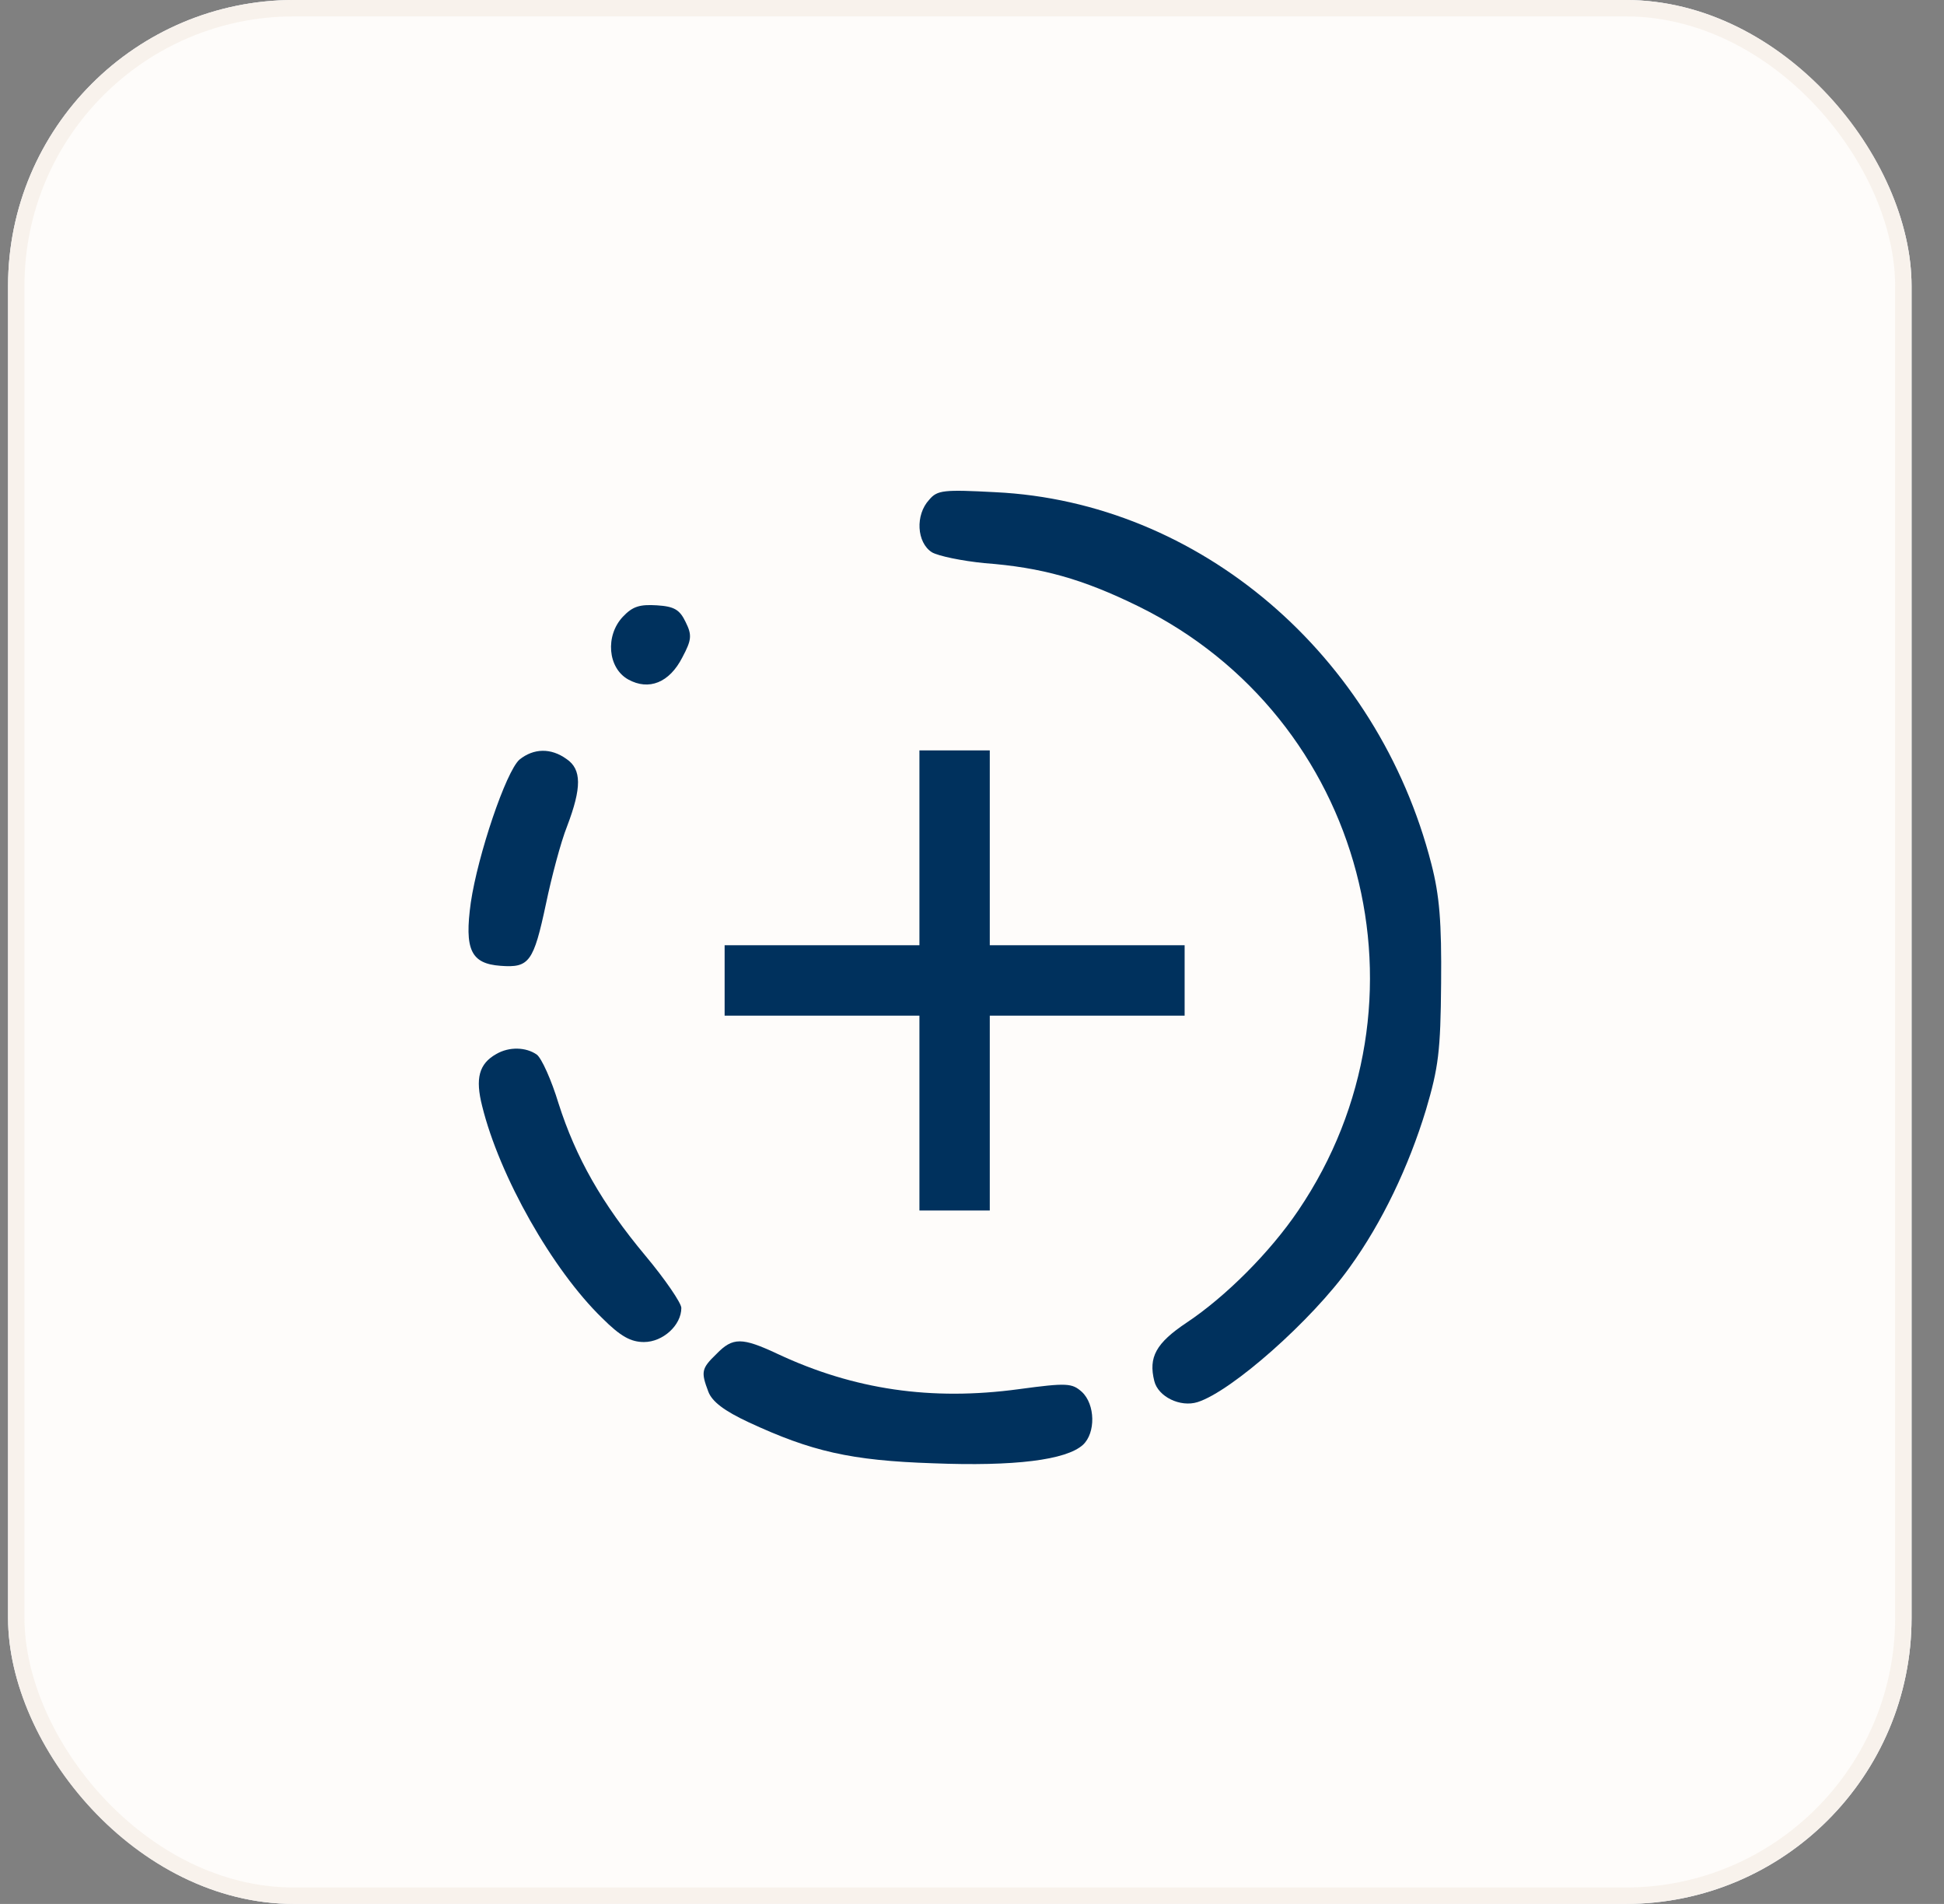 <svg xmlns="http://www.w3.org/2000/svg" width="48" height="47" viewBox="0 0 48 47" fill="none"><rect x="0" y="0" width="48" height="47" fill="#808080" stroke="none"/><rect x="0.199" width="47" height="47" rx="7.06" fill="#E4EEFB"></rect><rect x="0.199" width="47" height="47" rx="7.06" fill="#FEFCFA"></rect><rect x="0.401" y="0.202" width="46.595" height="46.595" rx="6.858" stroke="#F0E1D2" stroke-opacity="0.34" stroke-width="0.405"></rect><path d="M22.943 12.337C22.595 12.711 22.635 13.393 23.009 13.633C23.17 13.727 23.758 13.847 24.306 13.901C25.722 14.008 26.724 14.288 28.114 14.97C33.699 17.722 35.543 24.738 32.056 29.882C31.361 30.911 30.265 32.007 29.303 32.648C28.541 33.156 28.354 33.503 28.501 34.091C28.595 34.479 29.143 34.746 29.57 34.612C30.412 34.345 32.39 32.595 33.325 31.285C34.127 30.176 34.782 28.8 35.209 27.397C35.517 26.354 35.57 25.953 35.583 24.27C35.597 22.76 35.543 22.105 35.343 21.33C34.02 16.159 29.61 12.391 24.573 12.15C23.303 12.083 23.143 12.097 22.943 12.337Z" fill="#00315D"></path><path d="M15.38 15.224C14.939 15.691 15.005 16.493 15.513 16.774C16.021 17.054 16.529 16.854 16.849 16.226C17.077 15.798 17.09 15.678 16.93 15.357C16.783 15.05 16.649 14.97 16.221 14.943C15.794 14.916 15.62 14.97 15.38 15.224Z" fill="#00315D"></path><path d="M12.827 18.751C12.493 19.045 11.799 21.103 11.625 22.279C11.464 23.441 11.625 23.789 12.36 23.842C13.068 23.896 13.175 23.749 13.482 22.306C13.616 21.664 13.843 20.796 14.003 20.395C14.364 19.446 14.364 18.992 13.99 18.738C13.602 18.457 13.175 18.471 12.827 18.751Z" fill="#00315D"></path><path d="M22.702 23.334H17.892V25.072H22.702V29.882H24.439V25.072H29.25V23.334H24.439V18.524H22.702V23.334Z" fill="#00315D"></path><path d="M12.253 26.02C11.825 26.261 11.732 26.622 11.905 27.303C12.333 29.04 13.643 31.352 14.872 32.541C15.326 32.995 15.58 33.129 15.901 33.129C16.368 33.129 16.823 32.715 16.823 32.287C16.823 32.167 16.422 31.579 15.941 31.004C14.858 29.708 14.217 28.573 13.79 27.236C13.616 26.662 13.375 26.127 13.255 26.034C12.988 25.847 12.573 25.833 12.253 26.02Z" fill="#00315D"></path><path d="M17.691 33.423C17.317 33.784 17.304 33.864 17.491 34.358C17.584 34.599 17.878 34.826 18.48 35.107C20.03 35.828 21.005 36.055 23.036 36.122C25.054 36.202 26.323 36.042 26.738 35.668C27.058 35.374 27.045 34.666 26.711 34.358C26.47 34.145 26.35 34.131 25.161 34.292C22.996 34.586 21.085 34.305 19.201 33.423C18.319 33.009 18.092 33.009 17.691 33.423Z" fill="#00315D"></path></svg>